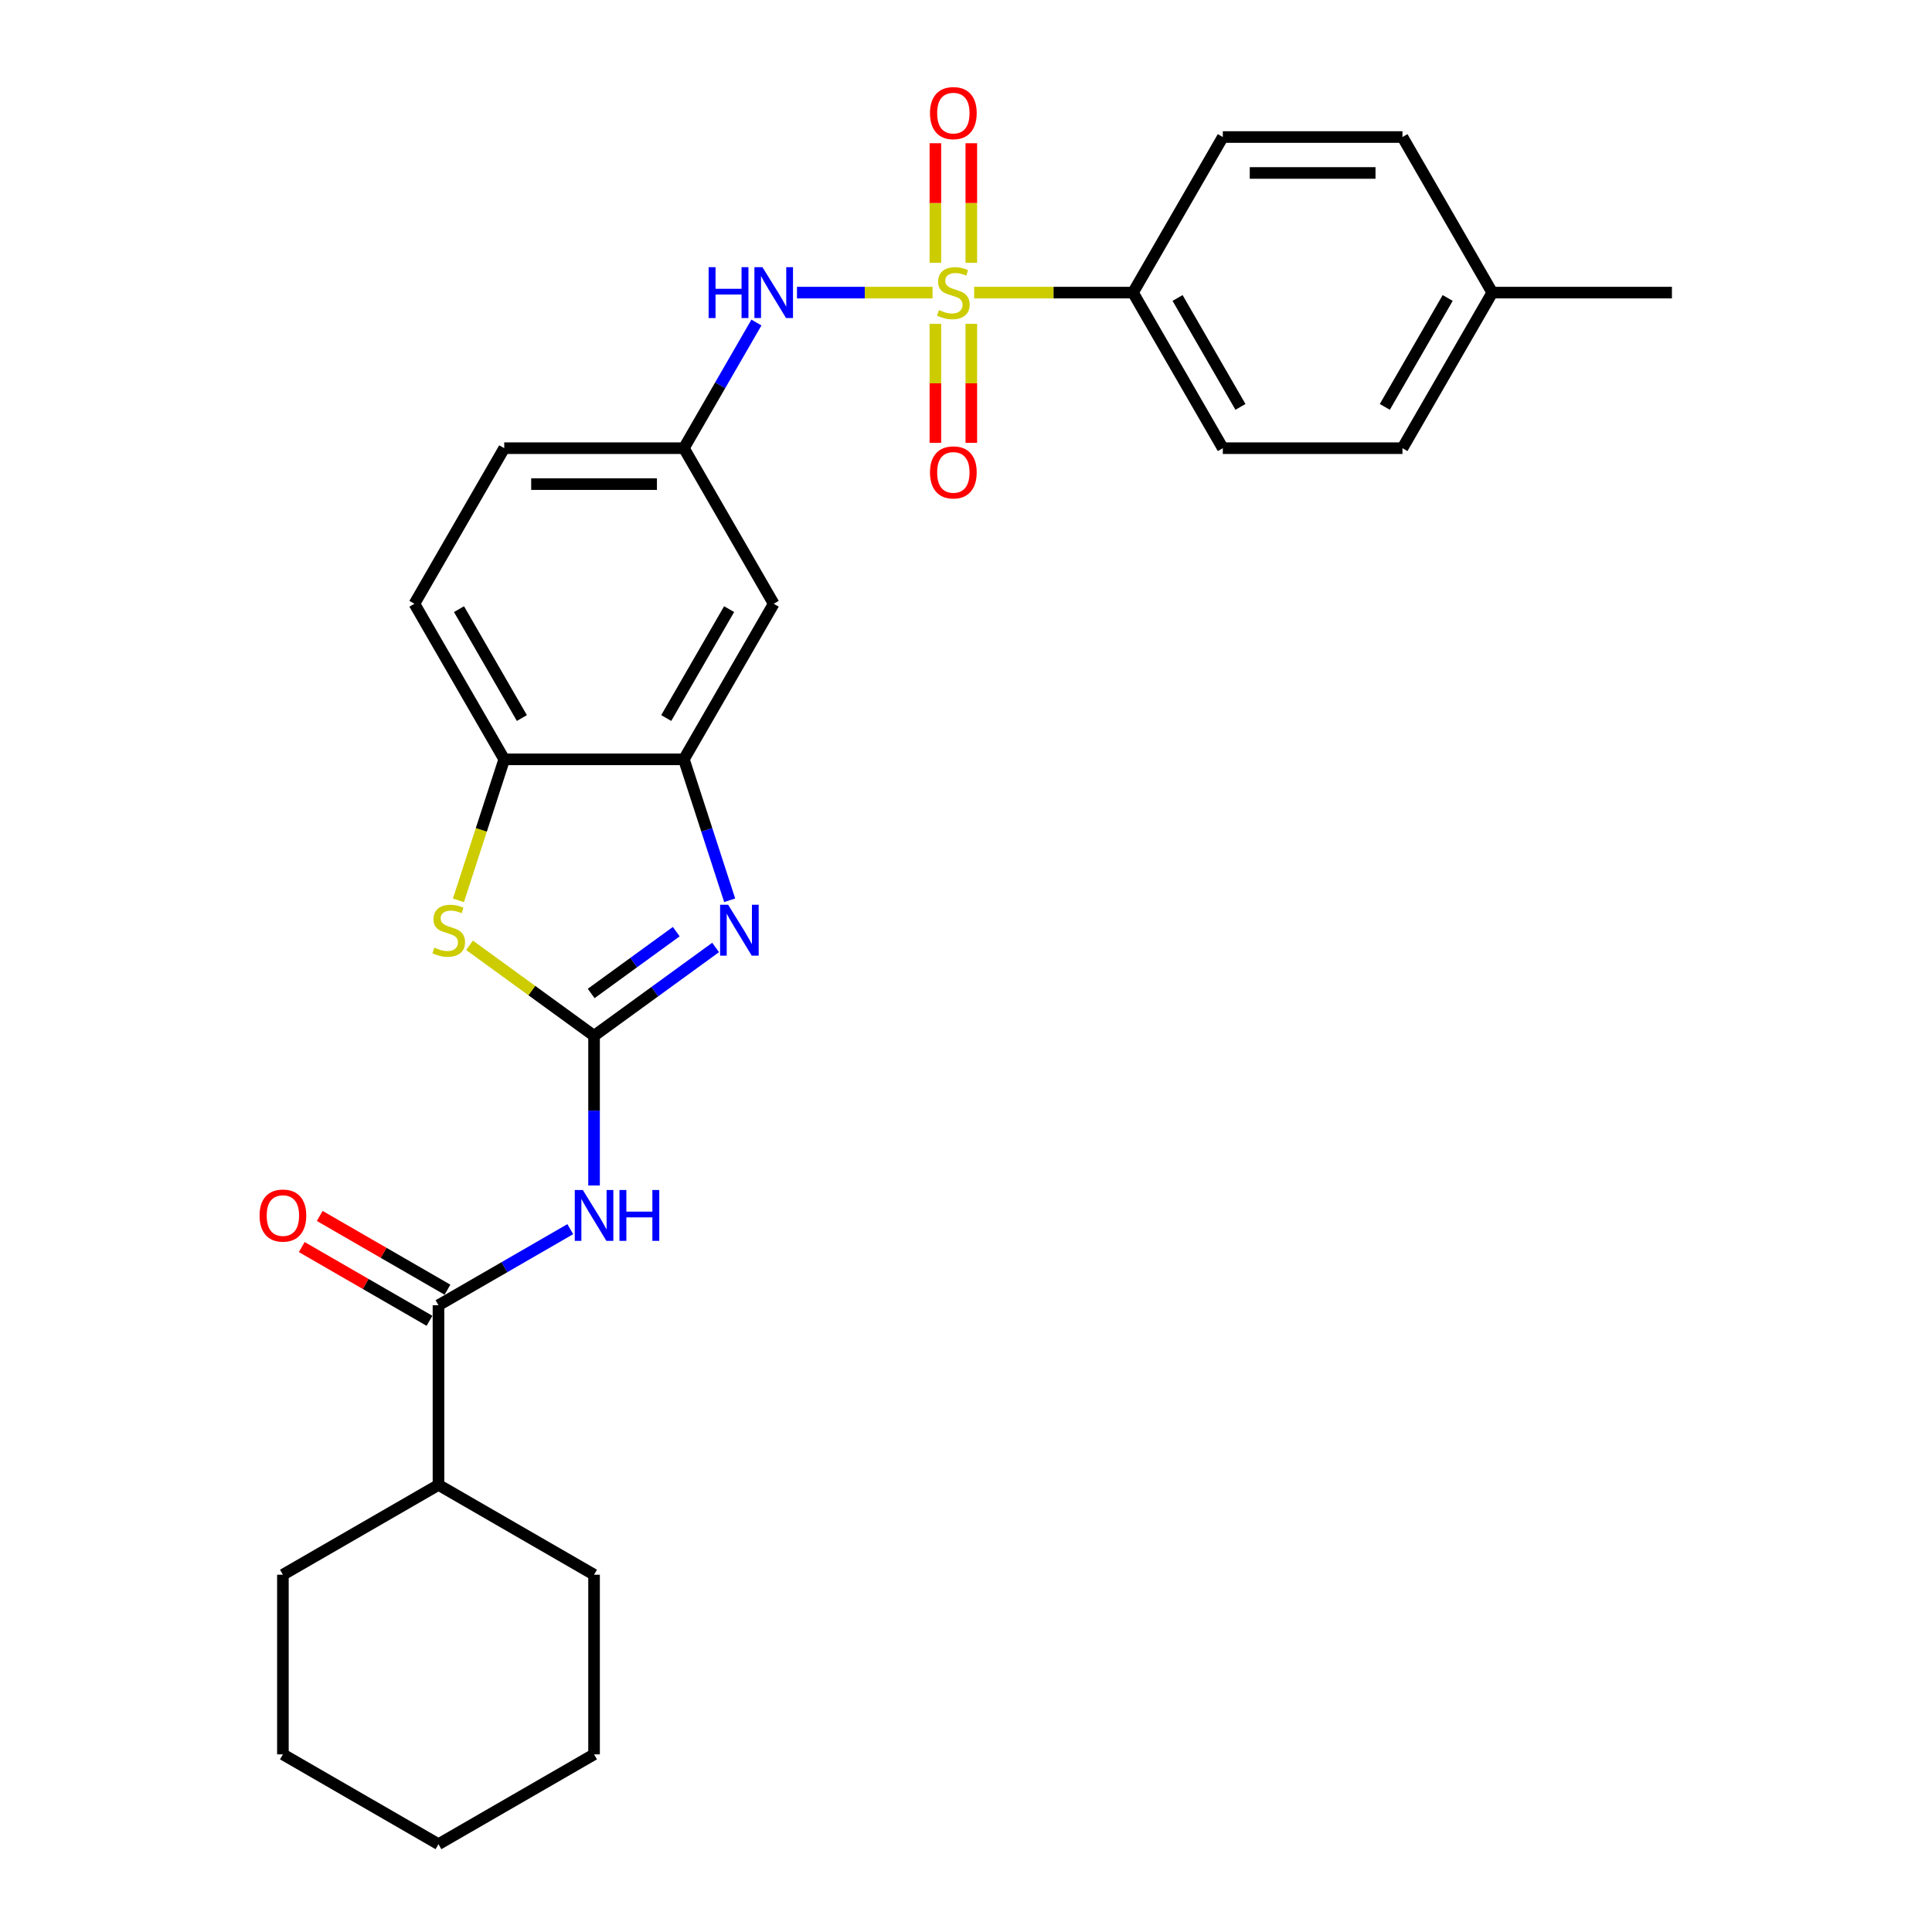 <?xml version='1.0' encoding='iso-8859-1'?>
<svg version='1.1' baseProfile='full'
              xmlns='http://www.w3.org/2000/svg'
                      xmlns:rdkit='http://www.rdkit.org/xml'
                      xmlns:xlink='http://www.w3.org/1999/xlink'
                  xml:space='preserve'
width='1000px' height='1000px' viewBox='0 0 1000 1000'>
<!-- END OF HEADER -->
<rect style='opacity:1.0;fill:#FFFFFF;stroke:none' width='1000' height='1000' x='0' y='0'> </rect>
<path class='bond-6' d='M 482.683,151.454 L 447.596,151.454' style='fill:none;fill-rule:evenodd;stroke:#CCCC00;stroke-width:6px;stroke-linecap:butt;stroke-linejoin:miter;stroke-opacity:1' />
<path class='bond-6' d='M 447.596,151.454 L 412.509,151.454' style='fill:none;fill-rule:evenodd;stroke:#0000FF;stroke-width:6px;stroke-linecap:butt;stroke-linejoin:miter;stroke-opacity:1' />
<path class='bond-8' d='M 504.218,151.454 L 545.326,151.454' style='fill:none;fill-rule:evenodd;stroke:#CCCC00;stroke-width:6px;stroke-linecap:butt;stroke-linejoin:miter;stroke-opacity:1' />
<path class='bond-8' d='M 545.326,151.454 L 586.434,151.454' style='fill:none;fill-rule:evenodd;stroke:#000000;stroke-width:6px;stroke-linecap:butt;stroke-linejoin:miter;stroke-opacity:1' />
<path class='bond-10' d='M 484.152,167.614 L 484.152,198.408' style='fill:none;fill-rule:evenodd;stroke:#CCCC00;stroke-width:6px;stroke-linecap:butt;stroke-linejoin:miter;stroke-opacity:1' />
<path class='bond-10' d='M 484.152,198.408 L 484.152,229.201' style='fill:none;fill-rule:evenodd;stroke:#FF0000;stroke-width:6px;stroke-linecap:butt;stroke-linejoin:miter;stroke-opacity:1' />
<path class='bond-10' d='M 502.749,167.614 L 502.749,198.408' style='fill:none;fill-rule:evenodd;stroke:#CCCC00;stroke-width:6px;stroke-linecap:butt;stroke-linejoin:miter;stroke-opacity:1' />
<path class='bond-10' d='M 502.749,198.408 L 502.749,229.201' style='fill:none;fill-rule:evenodd;stroke:#FF0000;stroke-width:6px;stroke-linecap:butt;stroke-linejoin:miter;stroke-opacity:1' />
<path class='bond-11' d='M 502.749,136 L 502.749,105.066' style='fill:none;fill-rule:evenodd;stroke:#CCCC00;stroke-width:6px;stroke-linecap:butt;stroke-linejoin:miter;stroke-opacity:1' />
<path class='bond-11' d='M 502.749,105.066 L 502.749,74.133' style='fill:none;fill-rule:evenodd;stroke:#FF0000;stroke-width:6px;stroke-linecap:butt;stroke-linejoin:miter;stroke-opacity:1' />
<path class='bond-11' d='M 484.152,136 L 484.152,105.066' style='fill:none;fill-rule:evenodd;stroke:#CCCC00;stroke-width:6px;stroke-linecap:butt;stroke-linejoin:miter;stroke-opacity:1' />
<path class='bond-11' d='M 484.152,105.066 L 484.152,74.133' style='fill:none;fill-rule:evenodd;stroke:#FF0000;stroke-width:6px;stroke-linecap:butt;stroke-linejoin:miter;stroke-opacity:1' />
<path class='bond-0' d='M 307.483,536.119 L 338.94,513.264' style='fill:none;fill-rule:evenodd;stroke:#000000;stroke-width:6px;stroke-linecap:butt;stroke-linejoin:miter;stroke-opacity:1' />
<path class='bond-0' d='M 338.94,513.264 L 370.398,490.409' style='fill:none;fill-rule:evenodd;stroke:#0000FF;stroke-width:6px;stroke-linecap:butt;stroke-linejoin:miter;stroke-opacity:1' />
<path class='bond-0' d='M 305.99,514.218 L 328.01,498.219' style='fill:none;fill-rule:evenodd;stroke:#000000;stroke-width:6px;stroke-linecap:butt;stroke-linejoin:miter;stroke-opacity:1' />
<path class='bond-0' d='M 328.01,498.219 L 350.03,482.221' style='fill:none;fill-rule:evenodd;stroke:#0000FF;stroke-width:6px;stroke-linecap:butt;stroke-linejoin:miter;stroke-opacity:1' />
<path class='bond-2' d='M 307.483,536.119 L 307.483,574.866' style='fill:none;fill-rule:evenodd;stroke:#000000;stroke-width:6px;stroke-linecap:butt;stroke-linejoin:miter;stroke-opacity:1' />
<path class='bond-2' d='M 307.483,574.866 L 307.483,613.612' style='fill:none;fill-rule:evenodd;stroke:#0000FF;stroke-width:6px;stroke-linecap:butt;stroke-linejoin:miter;stroke-opacity:1' />
<path class='bond-30' d='M 307.483,536.119 L 275.254,512.704' style='fill:none;fill-rule:evenodd;stroke:#000000;stroke-width:6px;stroke-linecap:butt;stroke-linejoin:miter;stroke-opacity:1' />
<path class='bond-30' d='M 275.254,512.704 L 243.025,489.288' style='fill:none;fill-rule:evenodd;stroke:#CCCC00;stroke-width:6px;stroke-linecap:butt;stroke-linejoin:miter;stroke-opacity:1' />
<path class='bond-1' d='M 377.675,465.974 L 365.825,429.503' style='fill:none;fill-rule:evenodd;stroke:#0000FF;stroke-width:6px;stroke-linecap:butt;stroke-linejoin:miter;stroke-opacity:1' />
<path class='bond-1' d='M 365.825,429.503 L 353.975,393.032' style='fill:none;fill-rule:evenodd;stroke:#000000;stroke-width:6px;stroke-linecap:butt;stroke-linejoin:miter;stroke-opacity:1' />
<path class='bond-5' d='M 295.172,636.211 L 261.065,655.903' style='fill:none;fill-rule:evenodd;stroke:#0000FF;stroke-width:6px;stroke-linecap:butt;stroke-linejoin:miter;stroke-opacity:1' />
<path class='bond-5' d='M 261.065,655.903 L 226.957,675.595' style='fill:none;fill-rule:evenodd;stroke:#000000;stroke-width:6px;stroke-linecap:butt;stroke-linejoin:miter;stroke-opacity:1' />
<path class='bond-3' d='M 237.279,466.011 L 249.135,429.522' style='fill:none;fill-rule:evenodd;stroke:#CCCC00;stroke-width:6px;stroke-linecap:butt;stroke-linejoin:miter;stroke-opacity:1' />
<path class='bond-3' d='M 249.135,429.522 L 260.991,393.032' style='fill:none;fill-rule:evenodd;stroke:#000000;stroke-width:6px;stroke-linecap:butt;stroke-linejoin:miter;stroke-opacity:1' />
<path class='bond-4' d='M 353.975,393.032 L 400.467,312.506' style='fill:none;fill-rule:evenodd;stroke:#000000;stroke-width:6px;stroke-linecap:butt;stroke-linejoin:miter;stroke-opacity:1' />
<path class='bond-4' d='M 344.844,371.655 L 377.388,315.287' style='fill:none;fill-rule:evenodd;stroke:#000000;stroke-width:6px;stroke-linecap:butt;stroke-linejoin:miter;stroke-opacity:1' />
<path class='bond-29' d='M 353.975,393.032 L 260.991,393.032' style='fill:none;fill-rule:evenodd;stroke:#000000;stroke-width:6px;stroke-linecap:butt;stroke-linejoin:miter;stroke-opacity:1' />
<path class='bond-13' d='M 231.606,667.542 L 198.549,648.457' style='fill:none;fill-rule:evenodd;stroke:#000000;stroke-width:6px;stroke-linecap:butt;stroke-linejoin:miter;stroke-opacity:1' />
<path class='bond-13' d='M 198.549,648.457 L 165.493,629.371' style='fill:none;fill-rule:evenodd;stroke:#FF0000;stroke-width:6px;stroke-linecap:butt;stroke-linejoin:miter;stroke-opacity:1' />
<path class='bond-13' d='M 222.308,683.647 L 189.251,664.562' style='fill:none;fill-rule:evenodd;stroke:#000000;stroke-width:6px;stroke-linecap:butt;stroke-linejoin:miter;stroke-opacity:1' />
<path class='bond-13' d='M 189.251,664.562 L 156.194,645.476' style='fill:none;fill-rule:evenodd;stroke:#FF0000;stroke-width:6px;stroke-linecap:butt;stroke-linejoin:miter;stroke-opacity:1' />
<path class='bond-14' d='M 226.957,675.595 L 226.957,768.578' style='fill:none;fill-rule:evenodd;stroke:#000000;stroke-width:6px;stroke-linecap:butt;stroke-linejoin:miter;stroke-opacity:1' />
<path class='bond-12' d='M 391.523,166.945 L 372.749,199.462' style='fill:none;fill-rule:evenodd;stroke:#0000FF;stroke-width:6px;stroke-linecap:butt;stroke-linejoin:miter;stroke-opacity:1' />
<path class='bond-12' d='M 372.749,199.462 L 353.975,231.98' style='fill:none;fill-rule:evenodd;stroke:#000000;stroke-width:6px;stroke-linecap:butt;stroke-linejoin:miter;stroke-opacity:1' />
<path class='bond-7' d='M 260.991,393.032 L 214.5,312.506' style='fill:none;fill-rule:evenodd;stroke:#000000;stroke-width:6px;stroke-linecap:butt;stroke-linejoin:miter;stroke-opacity:1' />
<path class='bond-7' d='M 270.123,371.655 L 237.579,315.287' style='fill:none;fill-rule:evenodd;stroke:#000000;stroke-width:6px;stroke-linecap:butt;stroke-linejoin:miter;stroke-opacity:1' />
<path class='bond-16' d='M 586.434,151.454 L 632.926,231.98' style='fill:none;fill-rule:evenodd;stroke:#000000;stroke-width:6px;stroke-linecap:butt;stroke-linejoin:miter;stroke-opacity:1' />
<path class='bond-16' d='M 609.513,154.234 L 642.057,210.603' style='fill:none;fill-rule:evenodd;stroke:#000000;stroke-width:6px;stroke-linecap:butt;stroke-linejoin:miter;stroke-opacity:1' />
<path class='bond-17' d='M 586.434,151.454 L 632.926,70.927' style='fill:none;fill-rule:evenodd;stroke:#000000;stroke-width:6px;stroke-linecap:butt;stroke-linejoin:miter;stroke-opacity:1' />
<path class='bond-9' d='M 400.467,312.506 L 353.975,231.98' style='fill:none;fill-rule:evenodd;stroke:#000000;stroke-width:6px;stroke-linecap:butt;stroke-linejoin:miter;stroke-opacity:1' />
<path class='bond-18' d='M 353.975,231.98 L 260.991,231.98' style='fill:none;fill-rule:evenodd;stroke:#000000;stroke-width:6px;stroke-linecap:butt;stroke-linejoin:miter;stroke-opacity:1' />
<path class='bond-18' d='M 340.028,250.577 L 274.939,250.577' style='fill:none;fill-rule:evenodd;stroke:#000000;stroke-width:6px;stroke-linecap:butt;stroke-linejoin:miter;stroke-opacity:1' />
<path class='bond-22' d='M 226.957,768.578 L 146.431,815.07' style='fill:none;fill-rule:evenodd;stroke:#000000;stroke-width:6px;stroke-linecap:butt;stroke-linejoin:miter;stroke-opacity:1' />
<path class='bond-23' d='M 226.957,768.578 L 307.483,815.07' style='fill:none;fill-rule:evenodd;stroke:#000000;stroke-width:6px;stroke-linecap:butt;stroke-linejoin:miter;stroke-opacity:1' />
<path class='bond-15' d='M 214.5,312.506 L 260.991,231.98' style='fill:none;fill-rule:evenodd;stroke:#000000;stroke-width:6px;stroke-linecap:butt;stroke-linejoin:miter;stroke-opacity:1' />
<path class='bond-19' d='M 632.926,231.98 L 725.909,231.98' style='fill:none;fill-rule:evenodd;stroke:#000000;stroke-width:6px;stroke-linecap:butt;stroke-linejoin:miter;stroke-opacity:1' />
<path class='bond-20' d='M 632.926,70.927 L 725.909,70.927' style='fill:none;fill-rule:evenodd;stroke:#000000;stroke-width:6px;stroke-linecap:butt;stroke-linejoin:miter;stroke-opacity:1' />
<path class='bond-20' d='M 646.873,89.524 L 711.962,89.524' style='fill:none;fill-rule:evenodd;stroke:#000000;stroke-width:6px;stroke-linecap:butt;stroke-linejoin:miter;stroke-opacity:1' />
<path class='bond-28' d='M 725.909,231.98 L 772.401,151.454' style='fill:none;fill-rule:evenodd;stroke:#000000;stroke-width:6px;stroke-linecap:butt;stroke-linejoin:miter;stroke-opacity:1' />
<path class='bond-28' d='M 716.778,210.603 L 749.322,154.234' style='fill:none;fill-rule:evenodd;stroke:#000000;stroke-width:6px;stroke-linecap:butt;stroke-linejoin:miter;stroke-opacity:1' />
<path class='bond-21' d='M 725.909,70.927 L 772.401,151.454' style='fill:none;fill-rule:evenodd;stroke:#000000;stroke-width:6px;stroke-linecap:butt;stroke-linejoin:miter;stroke-opacity:1' />
<path class='bond-24' d='M 772.401,151.454 L 865.385,151.454' style='fill:none;fill-rule:evenodd;stroke:#000000;stroke-width:6px;stroke-linecap:butt;stroke-linejoin:miter;stroke-opacity:1' />
<path class='bond-26' d='M 146.431,815.07 L 146.431,908.054' style='fill:none;fill-rule:evenodd;stroke:#000000;stroke-width:6px;stroke-linecap:butt;stroke-linejoin:miter;stroke-opacity:1' />
<path class='bond-25' d='M 307.483,815.07 L 307.483,908.054' style='fill:none;fill-rule:evenodd;stroke:#000000;stroke-width:6px;stroke-linecap:butt;stroke-linejoin:miter;stroke-opacity:1' />
<path class='bond-27' d='M 307.483,908.054 L 226.957,954.545' style='fill:none;fill-rule:evenodd;stroke:#000000;stroke-width:6px;stroke-linecap:butt;stroke-linejoin:miter;stroke-opacity:1' />
<path class='bond-31' d='M 146.431,908.054 L 226.957,954.545' style='fill:none;fill-rule:evenodd;stroke:#000000;stroke-width:6px;stroke-linecap:butt;stroke-linejoin:miter;stroke-opacity:1' />
<path  class='atom-0' d='M 486.012 160.492
Q 486.309 160.603, 487.537 161.124
Q 488.764 161.645, 490.103 161.979
Q 491.479 162.277, 492.818 162.277
Q 495.31 162.277, 496.761 161.087
Q 498.211 159.859, 498.211 157.739
Q 498.211 156.289, 497.467 155.396
Q 496.761 154.504, 495.645 154.02
Q 494.529 153.537, 492.669 152.979
Q 490.326 152.272, 488.913 151.602
Q 487.537 150.933, 486.532 149.52
Q 485.565 148.106, 485.565 145.726
Q 485.565 142.416, 487.797 140.37
Q 490.066 138.324, 494.529 138.324
Q 497.579 138.324, 501.038 139.775
L 500.182 142.639
Q 497.021 141.337, 494.641 141.337
Q 492.074 141.337, 490.661 142.416
Q 489.248 143.457, 489.285 145.28
Q 489.285 146.693, 489.991 147.548
Q 490.735 148.404, 491.777 148.887
Q 492.855 149.371, 494.641 149.929
Q 497.021 150.673, 498.434 151.417
Q 499.848 152.16, 500.852 153.685
Q 501.893 155.173, 501.893 157.739
Q 501.893 161.384, 499.439 163.356
Q 497.021 165.29, 492.967 165.29
Q 490.624 165.29, 488.838 164.769
Q 487.09 164.285, 485.008 163.43
L 486.012 160.492
' fill='#CCCC00'/>
<path  class='atom-2' d='M 376.888 468.298
L 385.517 482.246
Q 386.372 483.622, 387.748 486.114
Q 389.124 488.606, 389.199 488.755
L 389.199 468.298
L 392.695 468.298
L 392.695 494.631
L 389.087 494.631
L 379.826 479.382
Q 378.747 477.597, 377.594 475.551
Q 376.479 473.505, 376.144 472.873
L 376.144 494.631
L 372.722 494.631
L 372.722 468.298
L 376.888 468.298
' fill='#0000FF'/>
<path  class='atom-3' d='M 301.662 615.936
L 310.291 629.884
Q 311.147 631.26, 312.523 633.752
Q 313.899 636.244, 313.974 636.393
L 313.974 615.936
L 317.47 615.936
L 317.47 642.269
L 313.862 642.269
L 304.601 627.02
Q 303.522 625.235, 302.369 623.189
Q 301.253 621.143, 300.919 620.511
L 300.919 642.269
L 297.497 642.269
L 297.497 615.936
L 301.662 615.936
' fill='#0000FF'/>
<path  class='atom-3' d='M 320.631 615.936
L 324.202 615.936
L 324.202 627.132
L 337.666 627.132
L 337.666 615.936
L 341.236 615.936
L 341.236 642.269
L 337.666 642.269
L 337.666 630.107
L 324.202 630.107
L 324.202 642.269
L 320.631 642.269
L 320.631 615.936
' fill='#0000FF'/>
<path  class='atom-4' d='M 224.819 490.503
Q 225.117 490.614, 226.344 491.135
Q 227.572 491.656, 228.911 491.991
Q 230.287 492.288, 231.626 492.288
Q 234.118 492.288, 235.568 491.098
Q 237.019 489.871, 237.019 487.751
Q 237.019 486.3, 236.275 485.407
Q 235.568 484.515, 234.452 484.031
Q 233.337 483.548, 231.477 482.99
Q 229.134 482.283, 227.72 481.614
Q 226.344 480.944, 225.34 479.531
Q 224.373 478.117, 224.373 475.737
Q 224.373 472.427, 226.605 470.381
Q 228.873 468.336, 233.337 468.336
Q 236.386 468.336, 239.845 469.786
L 238.99 472.65
Q 235.829 471.348, 233.448 471.348
Q 230.882 471.348, 229.468 472.427
Q 228.055 473.468, 228.092 475.291
Q 228.092 476.704, 228.799 477.56
Q 229.543 478.415, 230.584 478.899
Q 231.663 479.382, 233.448 479.94
Q 235.829 480.684, 237.242 481.428
Q 238.655 482.172, 239.659 483.696
Q 240.701 485.184, 240.701 487.751
Q 240.701 491.395, 238.246 493.367
Q 235.829 495.301, 231.774 495.301
Q 229.431 495.301, 227.646 494.78
Q 225.898 494.297, 223.815 493.441
L 224.819 490.503
' fill='#CCCC00'/>
<path  class='atom-7' d='M 366.788 138.287
L 370.359 138.287
L 370.359 149.482
L 383.823 149.482
L 383.823 138.287
L 387.393 138.287
L 387.393 164.62
L 383.823 164.62
L 383.823 152.458
L 370.359 152.458
L 370.359 164.62
L 366.788 164.62
L 366.788 138.287
' fill='#0000FF'/>
<path  class='atom-7' d='M 394.646 138.287
L 403.275 152.235
Q 404.13 153.611, 405.507 156.103
Q 406.883 158.595, 406.957 158.744
L 406.957 138.287
L 410.453 138.287
L 410.453 164.62
L 406.846 164.62
L 397.584 149.371
Q 396.506 147.586, 395.353 145.54
Q 394.237 143.494, 393.902 142.862
L 393.902 164.62
L 390.48 164.62
L 390.48 138.287
L 394.646 138.287
' fill='#0000FF'/>
<path  class='atom-11' d='M 481.363 244.512
Q 481.363 238.189, 484.487 234.655
Q 487.611 231.122, 493.45 231.122
Q 499.29 231.122, 502.414 234.655
Q 505.538 238.189, 505.538 244.512
Q 505.538 250.909, 502.377 254.554
Q 499.215 258.162, 493.45 258.162
Q 487.648 258.162, 484.487 254.554
Q 481.363 250.946, 481.363 244.512
M 493.45 255.186
Q 497.467 255.186, 499.625 252.508
Q 501.819 249.793, 501.819 244.512
Q 501.819 239.342, 499.625 236.738
Q 497.467 234.098, 493.45 234.098
Q 489.434 234.098, 487.239 236.701
Q 485.082 239.305, 485.082 244.512
Q 485.082 249.83, 487.239 252.508
Q 489.434 255.186, 493.45 255.186
' fill='#FF0000'/>
<path  class='atom-12' d='M 481.363 58.544
Q 481.363 52.222, 484.487 48.688
Q 487.611 45.155, 493.45 45.155
Q 499.29 45.155, 502.414 48.688
Q 505.538 52.222, 505.538 58.544
Q 505.538 64.942, 502.377 68.587
Q 499.215 72.195, 493.45 72.195
Q 487.648 72.195, 484.487 68.587
Q 481.363 64.979, 481.363 58.544
M 493.45 69.219
Q 497.467 69.219, 499.625 66.541
Q 501.819 63.826, 501.819 58.544
Q 501.819 53.375, 499.625 50.771
Q 497.467 48.13, 493.45 48.13
Q 489.434 48.13, 487.239 50.734
Q 485.082 53.337, 485.082 58.544
Q 485.082 63.863, 487.239 66.541
Q 489.434 69.219, 493.45 69.219
' fill='#FF0000'/>
<path  class='atom-14' d='M 134.343 629.177
Q 134.343 622.854, 137.467 619.321
Q 140.592 615.788, 146.431 615.788
Q 152.27 615.788, 155.395 619.321
Q 158.519 622.854, 158.519 629.177
Q 158.519 635.575, 155.357 639.219
Q 152.196 642.827, 146.431 642.827
Q 140.629 642.827, 137.467 639.219
Q 134.343 635.612, 134.343 629.177
M 146.431 639.852
Q 150.448 639.852, 152.605 637.174
Q 154.799 634.459, 154.799 629.177
Q 154.799 624.007, 152.605 621.404
Q 150.448 618.763, 146.431 618.763
Q 142.414 618.763, 140.22 621.367
Q 138.062 623.97, 138.062 629.177
Q 138.062 634.496, 140.22 637.174
Q 142.414 639.852, 146.431 639.852
' fill='#FF0000'/>
</svg>
